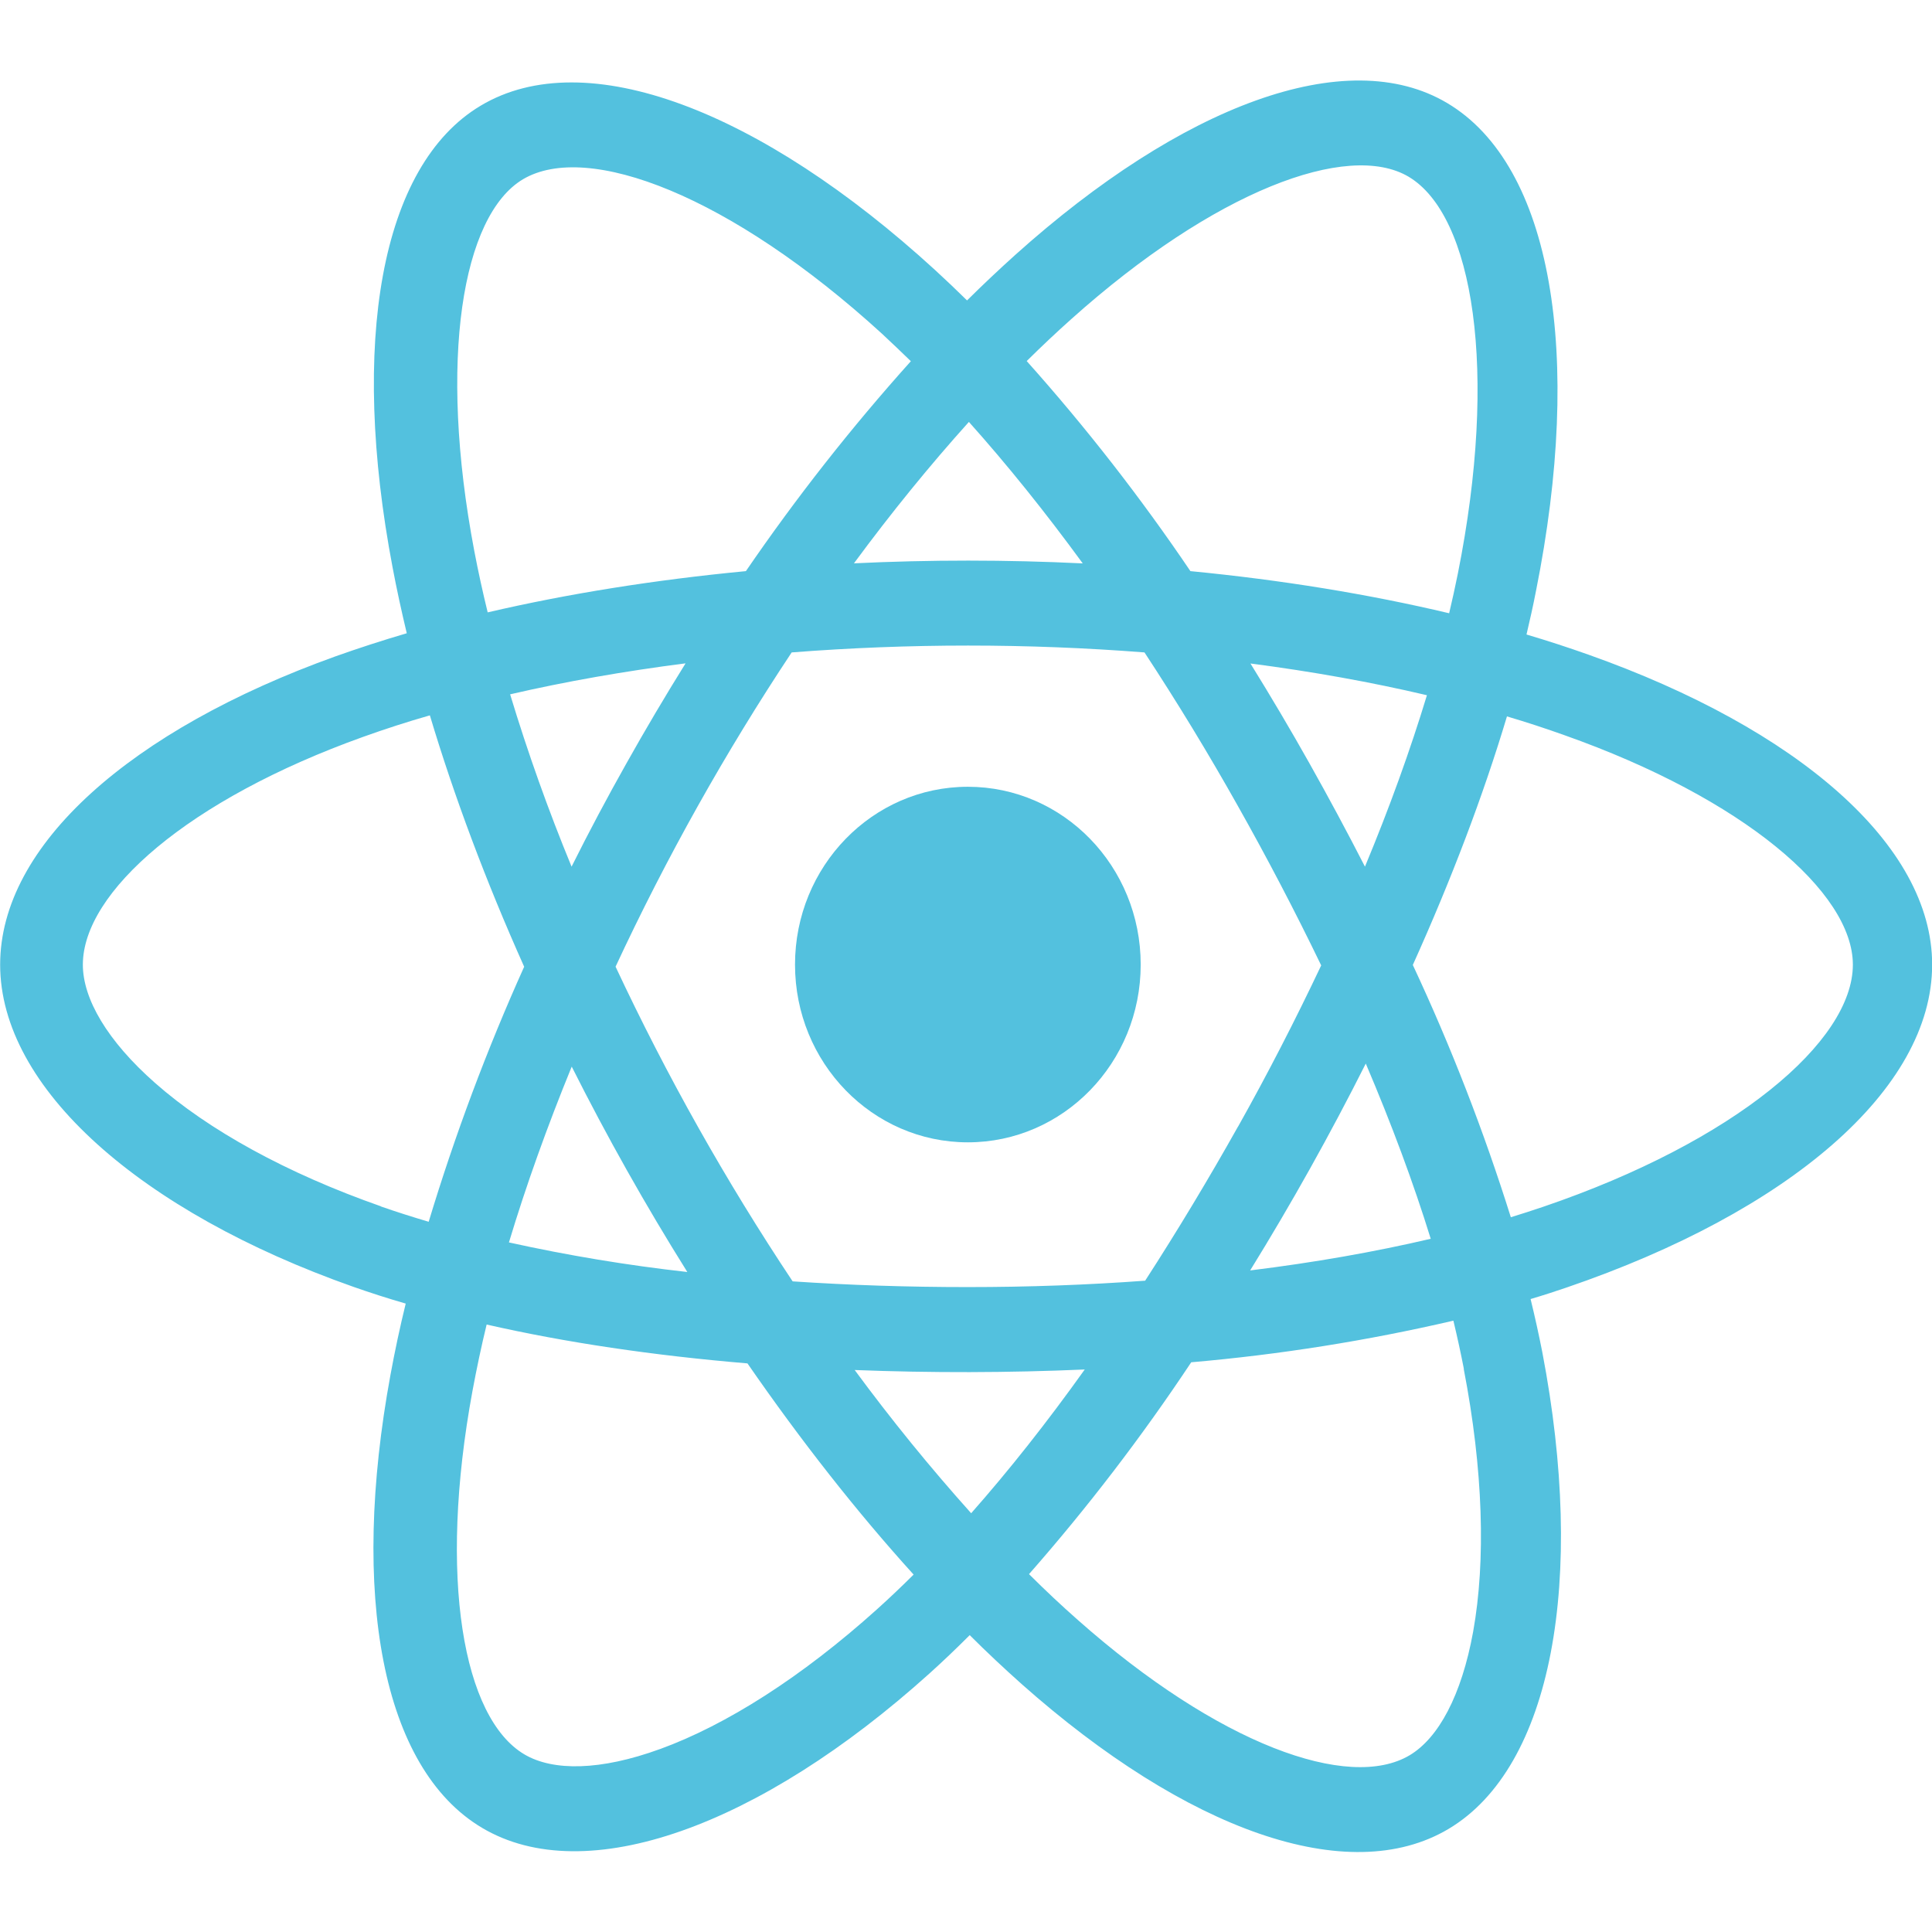 <?xml version="1.0" encoding="UTF-8"?>
<svg xmlns="http://www.w3.org/2000/svg" width="26" height="26" viewBox="0 0 26 26" fill="none">
  <g clip-path="url(#clip0)">
    <path fill-rule="evenodd" clip-rule="evenodd" d="M20.543 8.539C20.824 8.622 21.103 8.713 21.379 8.811C24.187 9.807 26.002 11.368 26.002 12.981C26.002 14.665 24.063 16.309 21.082 17.327C20.924 17.381 20.764 17.433 20.598 17.482C20.656 17.72 20.709 17.959 20.756 18.199C21.343 21.262 20.891 23.78 19.495 24.612C18.145 25.417 15.963 24.627 13.753 22.667C13.512 22.452 13.278 22.233 13.05 22.005C12.869 22.186 12.688 22.359 12.508 22.521C10.226 24.576 7.883 25.429 6.487 24.598C5.136 23.796 4.712 21.452 5.255 18.501C5.314 18.18 5.382 17.861 5.46 17.543C5.224 17.475 4.988 17.399 4.757 17.318C1.889 16.307 0.002 14.642 0.002 12.982C0.002 11.373 1.76 9.823 4.512 8.834C4.821 8.724 5.141 8.62 5.474 8.522C5.404 8.228 5.339 7.933 5.283 7.635C4.713 4.631 5.112 2.231 6.469 1.422C7.882 0.578 10.236 1.485 12.583 3.633C12.729 3.767 12.873 3.904 13.014 4.043C13.225 3.834 13.441 3.63 13.662 3.431C15.902 1.42 18.121 0.581 19.476 1.387C20.891 2.227 21.306 4.781 20.671 7.951C20.633 8.148 20.589 8.344 20.543 8.539ZM20.332 16.381C20.481 16.336 20.626 16.288 20.769 16.24C23.347 15.362 24.935 14.016 24.935 12.982C24.935 12.009 23.465 10.747 21.054 9.894C20.805 9.805 20.547 9.72 20.28 9.641C19.96 10.709 19.532 11.835 19.013 12.986C19.528 14.087 19.968 15.221 20.332 16.381ZM19.825 21.958C19.997 21.001 19.96 19.776 19.698 18.421H19.7C19.659 18.21 19.612 17.994 19.559 17.773C18.397 18.043 17.219 18.23 16.031 18.333C15.368 19.331 14.639 20.284 13.848 21.184C14.066 21.401 14.285 21.607 14.503 21.799C16.395 23.475 18.151 24.11 18.971 23.621C19.357 23.391 19.669 22.818 19.825 21.958ZM7.056 23.609C7.442 23.838 8.081 23.83 8.882 23.538H8.883C9.775 23.213 10.788 22.569 11.799 21.66C11.968 21.508 12.133 21.351 12.295 21.19C11.534 20.351 10.78 19.391 10.059 18.348C8.796 18.242 7.615 18.068 6.549 17.825C6.477 18.12 6.415 18.416 6.359 18.715C5.893 21.239 6.233 23.121 7.056 23.609ZM2.088 14.575C2.807 15.209 3.855 15.788 5.126 16.234V16.236C5.338 16.31 5.553 16.378 5.769 16.442C6.123 15.271 6.552 14.125 7.054 13.01C6.538 11.857 6.111 10.716 5.785 9.627C5.483 9.713 5.184 9.81 4.888 9.916C2.53 10.761 1.115 12.007 1.115 12.982C1.115 13.441 1.442 14.006 2.088 14.575ZM7.037 2.413C6.22 2.901 5.894 4.842 6.383 7.416C6.436 7.693 6.496 7.968 6.563 8.241C7.641 7.99 8.813 7.803 10.038 7.686C10.715 6.697 11.457 5.753 12.258 4.861C12.126 4.733 11.996 4.609 11.867 4.489C9.836 2.635 7.909 1.895 7.037 2.413ZM16.828 8.929C17.101 9.37 17.366 9.817 17.62 10.269C17.878 10.728 18.128 11.193 18.369 11.663C18.699 10.87 18.978 10.097 19.203 9.356C18.455 9.18 17.658 9.037 16.828 8.929ZM14.571 7.582C14.065 6.889 13.551 6.25 13.039 5.678C12.518 6.257 11.999 6.893 11.492 7.581C12.518 7.532 13.546 7.532 14.571 7.582ZM7.692 11.663C7.926 11.194 8.172 10.732 8.428 10.277C8.684 9.82 8.95 9.371 9.226 8.927C8.4 9.033 7.608 9.172 6.865 9.344C7.103 10.13 7.379 10.904 7.692 11.663ZM6.849 16.72C7.641 16.895 8.443 17.028 9.249 17.118V17.117C8.688 16.221 8.169 15.299 7.694 14.354C7.363 15.163 7.079 15.956 6.849 16.72ZM11.502 18.437C11.993 19.104 12.516 19.747 13.069 20.364V20.365C13.579 19.788 14.091 19.14 14.598 18.43C13.567 18.475 12.534 18.477 11.502 18.437ZM19.254 16.671C19.022 15.92 18.728 15.13 18.38 14.313C17.902 15.263 17.383 16.192 16.824 17.097C17.683 16.991 18.499 16.848 19.254 16.671ZM15.411 17.235C15.848 16.559 16.265 15.866 16.66 15.162H16.661C17.059 14.453 17.431 13.729 17.78 12.992C17.428 12.263 17.053 11.546 16.657 10.843C16.262 10.14 15.844 9.453 15.402 8.78C13.822 8.657 12.234 8.657 10.654 8.78C9.759 10.128 8.967 11.542 8.284 13.009C8.972 14.478 9.768 15.894 10.667 17.244C11.427 17.295 12.215 17.321 13.026 17.321C13.84 17.321 14.638 17.292 15.411 17.235ZM19.619 7.72C20.167 4.982 19.828 2.897 18.956 2.378C18.136 1.894 16.34 2.572 14.417 4.294C14.212 4.477 14.012 4.666 13.817 4.859C14.614 5.751 15.35 6.695 16.02 7.686C17.248 7.805 18.421 7.996 19.502 8.253C19.544 8.076 19.583 7.898 19.619 7.72Z" fill="#53C1DE"></path>
    <path d="M13.025 10.588C14.31 10.588 15.351 11.659 15.351 12.981C15.351 14.303 14.309 15.373 13.025 15.373C11.741 15.373 10.699 14.303 10.699 12.981C10.699 11.66 11.741 10.588 13.025 10.588Z" fill="#53C1DE"></path>
  </g>
  <defs>
    <clipPath id="clip0">
      <rect width="26" height="26" fill="white"></rect>
    </clipPath>
  </defs>
</svg>
